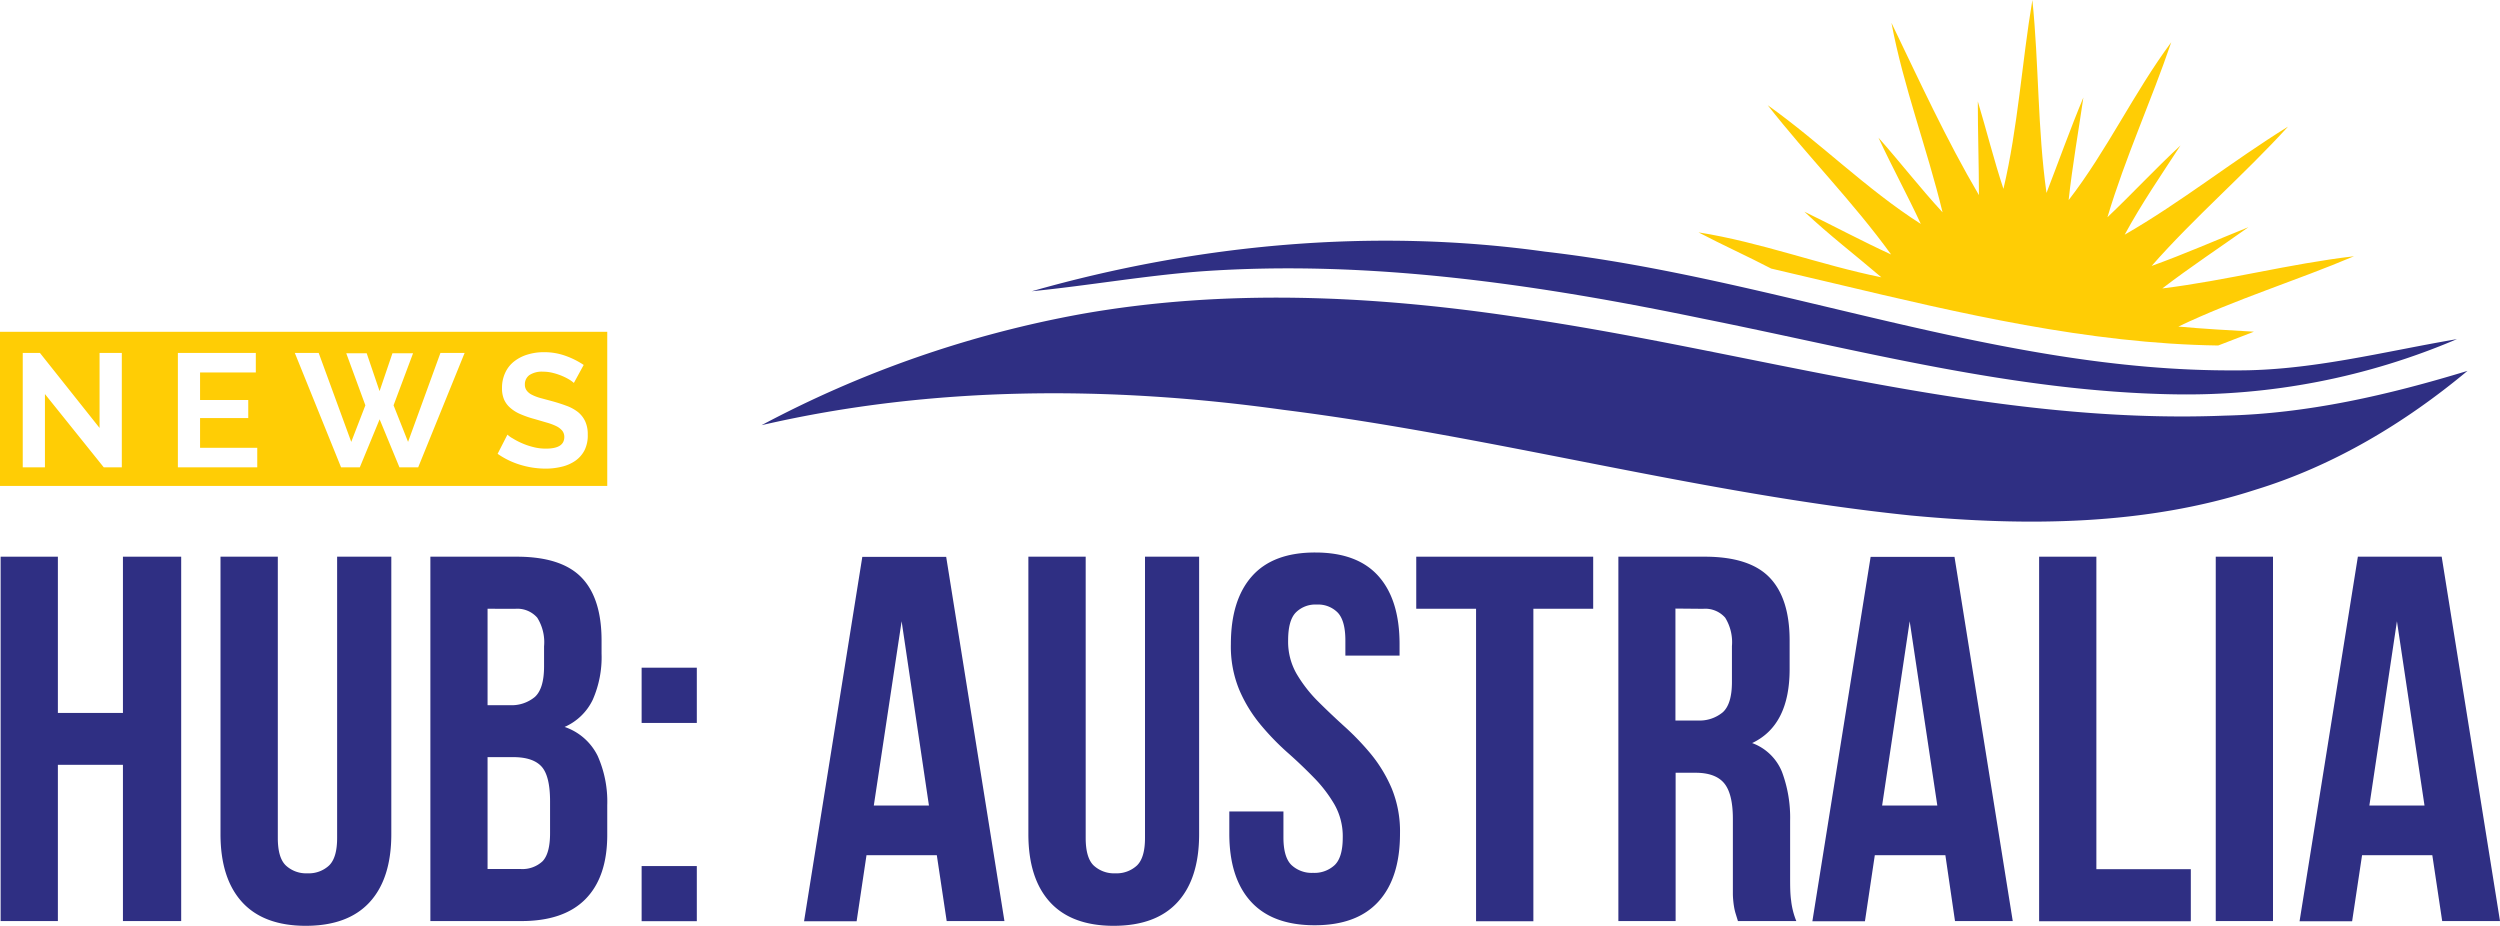 <svg xmlns:dc="http://purl.org/dc/elements/1.1/" xmlns:cc="http://creativecommons.org/ns#" xmlns:rdf="http://www.w3.org/1999/02/22-rdf-syntax-ns#" xmlns:svg="http://www.w3.org/2000/svg" xmlns="http://www.w3.org/2000/svg" xmlns:sodipodi="http://sodipodi.sourceforge.net/DTD/sodipodi-0.dtd" xmlns:inkscape="http://www.inkscape.org/namespaces/inkscape" id="Layer_1" data-name="Layer 1" viewBox="0 0 400 148.13" sodipodi:docname="NewsHubAustralia-logo-b30-SVG_cropped.svg" width="400" height="148.13" inkscape:version="0.92.3 (2405546, 2018-03-11)"><defs id="defs4"><style id="style2">.cls-1{fill:#2f2f83;}.cls-2{fill:#ffcd05;}</style></defs><path class="cls-1" d="M 9.26,147.37 H 0.1 v -58.3 h 9.16 v 25 h 10.41 v -25 h 9.32 v 58.3 h -9.32 v -25 H 9.26 Z" id="path6" inkscape:connector-curvature="0" style="fill:#2f2f83"></path><path class="cls-1" d="m 44.45,89.07 v 45 c 0,2.11 0.42,3.58 1.29,4.41 a 4.76,4.76 0 0 0 3.45,1.25 4.77,4.77 0 0 0 3.46,-1.25 q 1.29,-1.25 1.29,-4.41 v -45 h 8.67 v 44.39 q 0,7.1 -3.46,10.88 -3.46,3.78 -10.21,3.79 c -4.49,0 -7.9,-1.27 -10.2,-3.79 -2.3,-2.52 -3.46,-6.15 -3.46,-10.88 V 89.07 Z" id="path8" inkscape:connector-curvature="0" style="fill:#2f2f83"></path><path class="cls-1" d="m 82.67,89.07 c 4.78,0 8.23,1.12 10.37,3.33 2.14,2.21 3.21,5.58 3.21,10.08 v 2.08 a 16.89,16.89 0 0 1 -1.42,7.42 9,9 0 0 1 -4.49,4.33 9.17,9.17 0 0 1 5.28,4.62 18,18 0 0 1 1.54,7.9 v 4.75 q 0,6.75 -3.5,10.29 -3.5,3.54 -10.4,3.5 h -14.4 v -58.3 z m -4.66,8.33 v 15.43 h 3.58 a 5.8,5.8 0 0 0 4,-1.33 q 1.45,-1.33 1.46,-4.84 v -3.24 a 7.38,7.38 0 0 0 -1.09,-4.59 4.23,4.23 0 0 0 -3.54,-1.42 z m 0,23.74 v 17.9 h 5.25 a 4.73,4.73 0 0 0 3.55,-1.24 q 1.2,-1.26 1.2,-4.5 v -5.08 q 0,-4.08 -1.37,-5.58 -1.37,-1.5 -4.54,-1.5 z" id="path10" inkscape:connector-curvature="0" style="fill:#2f2f83"></path><path class="cls-1" d="m 111.49,106.83 v 8.84 h -8.83 v -8.84 z m 0,31.74 v 8.82 h -8.83 v -8.82 z" id="path12" inkscape:connector-curvature="0" style="fill:#2f2f83"></path><path class="cls-1" d="m 160.71,147.37 h -9.24 l -1.58,-10.54 h -11.25 l -1.58,10.57 h -8.41 l 9.32,-58.3 h 13.42 z m -20.9,-18.49 h 8.82 L 144.26,99.4 Z" id="path14" inkscape:connector-curvature="0" style="fill:#2f2f83"></path><path class="cls-1" d="m 173.71,89.07 v 45 c 0,2.11 0.42,3.58 1.28,4.41 a 4.79,4.79 0 0 0 3.46,1.25 4.79,4.79 0 0 0 3.46,-1.25 q 1.29,-1.25 1.29,-4.41 v -45 h 8.66 v 44.39 q 0,7.1 -3.45,10.88 -3.45,3.78 -10.21,3.79 c -4.49,0 -7.9,-1.27 -10.2,-3.79 -2.3,-2.52 -3.46,-6.15 -3.46,-10.88 V 89.07 Z" id="path16" inkscape:connector-curvature="0" style="fill:#2f2f83"></path><path class="cls-1" d="m 196.94,103.06 q 0,-7.07 3.38,-10.87 3.38,-3.8 10.12,-3.79 6.75,0 10.12,3.79 3.37,3.79 3.37,10.87 v 1.84 h -8.67 v -2.42 c 0,-2.11 -0.41,-3.59 -1.21,-4.45 a 4.39,4.39 0 0 0 -3.37,-1.3 4.41,4.41 0 0 0 -3.38,1.3 c -0.81,0.86 -1.2,2.34 -1.2,4.45 a 10.32,10.32 0 0 0 1.33,5.29 22.06,22.06 0 0 0 3.33,4.33 q 2,2 4.29,4.08 a 42.18,42.18 0 0 1 4.29,4.46 22.72,22.72 0 0 1 3.33,5.5 18.06,18.06 0 0 1 1.33,7.24 q 0,7.08 -3.45,10.87 -3.45,3.79 -10.21,3.79 -6.75,0 -10.2,-3.79 -3.45,-3.79 -3.45,-10.87 v -3.55 h 8.66 V 134 c 0,2.1 0.43,3.58 1.29,4.41 a 4.76,4.76 0 0 0 3.45,1.25 4.77,4.77 0 0 0 3.46,-1.25 c 0.86,-0.83 1.29,-2.31 1.29,-4.41 a 10.29,10.29 0 0 0 -1.33,-5.29 21.77,21.77 0 0 0 -3.33,-4.33 c -1.33,-1.36 -2.76,-2.73 -4.3,-4.08 a 41.12,41.12 0 0 1 -4.28,-4.46 22.59,22.59 0 0 1 -3.33,-5.5 18.11,18.11 0 0 1 -1.33,-7.28 z" id="path18" inkscape:connector-curvature="0" style="fill:#2f2f83"></path><path class="cls-1" d="m 226.6,89.07 h 28.31 v 8.33 h -9.57 v 50 h -9.17 v -50 h -9.57 z" id="path20" inkscape:connector-curvature="0" style="fill:#2f2f83"></path><path class="cls-1" d="m 278.07,147.37 -0.33,-1.07 a 8.39,8.39 0 0 1 -0.3,-1.26 14.73,14.73 0 0 1 -0.18,-1.91 c 0,-0.78 0,-1.75 0,-2.92 v -9.16 c 0,-2.72 -0.47,-4.63 -1.41,-5.75 -0.94,-1.12 -2.48,-1.66 -4.58,-1.66 h -3.17 v 23.73 h -9.16 v -58.3 h 13.82 c 4.78,0 8.24,1.12 10.37,3.33 2.13,2.21 3.21,5.58 3.21,10.08 v 4.58 q 0,9 -6,11.83 a 8.17,8.17 0 0 1 4.78,4.62 20.91,20.91 0 0 1 1.3,7.79 v 9 c 0,1.44 0,2.7 0.16,3.79 a 12.26,12.26 0 0 0 0.83,3.28 z m -10,-50 v 17.91 h 3.59 a 5.79,5.79 0 0 0 4,-1.33 q 1.45,-1.33 1.45,-4.84 v -5.74 a 7.46,7.46 0 0 0 -1.08,-4.54 4.24,4.24 0 0 0 -3.55,-1.42 z" id="path22" inkscape:connector-curvature="0" style="fill:#2f2f83"></path><path class="cls-1" d="m 322.04,147.37 h -9.24 l -1.54,-10.54 h -11.29 l -1.58,10.57 h -8.41 l 9.32,-58.3 h 13.42 z m -20.9,-18.49 h 8.83 L 305.55,99.4 Z" id="path24" inkscape:connector-curvature="0" style="fill:#2f2f83"></path><path class="cls-1" d="m 326.26,89.07 h 9.16 v 50 h 15.11 v 8.33 h -24.27 z" id="path26" inkscape:connector-curvature="0" style="fill:#2f2f83"></path><path class="cls-1" d="m 354.52,89.07 h 9.16 v 58.3 h -9.16 z" id="path28" inkscape:connector-curvature="0" style="fill:#2f2f83"></path><path class="cls-1" d="m 400,147.37 h -9.25 l -1.58,-10.54 h -11.24 l -1.59,10.57 h -8.41 l 9.33,-58.33 h 13.41 z m -20.9,-18.49 h 8.82 L 383.51,99.4 Z" id="path30" inkscape:connector-curvature="0" style="fill:#2f2f83"></path><path class="cls-2" d="M 0,53.09 V 77.75 H 97.16 V 53.09 Z M 19.49,74.77 H 16.6 L 7.19,63.05 V 74.77 H 3.64 v -18.3 h 2.75 l 9.54,12 v -12 h 3.56 z m 21.67,0 h -12.7 v -18.3 h 12.47 v 3.12 H 32.01 V 64 h 7.71 v 2.89 h -7.71 v 4.76 h 9.15 z m 25.75,0 h -3 l -3.17,-7.68 -3.17,7.68 h -3 l -7.4,-18.3 h 3.82 L 56.2,70.7 58.46,64.85 55.4,56.52 h 3.27 l 2.06,6.06 2.06,-6.06 h 3.3 l -3.12,8.33 2.32,5.85 5.18,-14.23 h 3.87 z m 26.61,-2.72 a 4.69,4.69 0 0 1 -1.49,1.69 6.35,6.35 0 0 1 -2.17,0.94 10.69,10.69 0 0 1 -2.56,0.3 13.93,13.93 0 0 1 -4.08,-0.62 12.68,12.68 0 0 1 -3.6,-1.75 l 1.57,-3.07 a 4,4 0 0 0 0.84,0.6 11,11 0 0 0 1.43,0.75 10.89,10.89 0 0 0 1.83,0.63 7.86,7.86 0 0 0 2.06,0.26 c 2,0 2.94,-0.63 2.94,-1.88 A 1.6,1.6 0 0 0 89.95,68.9 2.93,2.93 0 0 0 89,68.18 9.35,9.35 0 0 0 87.5,67.62 l -1.95,-0.57 a 16,16 0 0 1 -2.29,-0.79 5.89,5.89 0 0 1 -1.61,-1 3.77,3.77 0 0 1 -1,-1.34 4.55,4.55 0 0 1 -0.33,-1.82 5.71,5.71 0 0 1 0.52,-2.47 4.9,4.9 0 0 1 1.43,-1.81 6.5,6.5 0 0 1 2.13,-1.09 8.74,8.74 0 0 1 2.6,-0.38 10,10 0 0 1 3.56,0.61 13.13,13.13 0 0 1 2.83,1.43 l -1.57,2.88 a 5.56,5.56 0 0 0 -0.66,-0.49 8.81,8.81 0 0 0 -1.16,-0.6 9.87,9.87 0 0 0 -1.48,-0.5 6.32,6.32 0 0 0 -1.62,-0.21 3.64,3.64 0 0 0 -2.19,0.54 1.8,1.8 0 0 0 -0.73,1.52 1.56,1.56 0 0 0 0.28,0.94 2.24,2.24 0 0 0 0.78,0.66 7.15,7.15 0 0 0 1.3,0.52 l 1.82,0.49 c 0.89,0.24 1.71,0.5 2.43,0.77 a 6.72,6.72 0 0 1 1.86,1 4.18,4.18 0 0 1 1.17,1.48 4.87,4.87 0 0 1 0.42,2.13 5.26,5.26 0 0 1 -0.52,2.53 z" id="path32" inkscape:connector-curvature="0" style="fill:#ffcd05"></path><path class="cls-1" d="m 165.08,46.6 c 26.59,-7.56 54.69,-10.17 82.11,-6.34 37.2,4.28 72.72,19.22 110.48,19 12,0.08 23.68,-3 35.44,-5 a 110.17,110.17 0 0 1 -45.39,8.83 C 322.24,62.65 297.43,56 272.58,51.01 c -26.39,-5.48 -53.4,-9.5 -80.41,-7.59 -9.08,0.69 -18.04,2.28 -27.09,3.18 z" id="path34" inkscape:connector-curvature="0" style="fill:#2f2f83"></path><path class="cls-1" d="m 172.97,50.25 c 22.9,-4.07 46.38,-3 69.29,0.4 37.85,5.4 75.11,17.39 113.71,15.85 13.24,-0.3 26.2,-3.31 38.83,-7.16 -10,8.33 -21.39,15.17 -33.87,19 -17.76,5.77 -36.77,5.87 -55.18,4.14 -33.79,-3.49 -66.68,-12.66 -100.36,-16.9 -27.72,-3.87 -56.18,-3.88 -83.54,2.45 a 175.39,175.39 0 0 1 51.12,-17.78 z" id="path36" inkscape:connector-curvature="0" style="fill:#2f2f83"></path><path class="cls-2" d="m 283.39,42.97 q 5.17,1.2 10.28,2.42 c 19.92,4.74 40.5,9.59 61.24,9.89 1.9,-0.74 3.8,-1.48 5.72,-2.21 -4,-0.23 -8.07,-0.45 -12.09,-0.82 9.12,-4.36 18.82,-7.32 28.1,-11.25 -10.3,1.2 -20.37,3.88 -30.67,5.15 4.48,-3.43 9.18,-6.54 13.78,-9.8 -5.15,2.07 -10.25,4.31 -15.49,6.2 6.87,-7.82 14.82,-14.6 21.82,-22.29 -8.88,5.5 -17.07,12.08 -26.13,17.29 2.67,-4.93 5.85,-9.56 8.93,-14.28 -4,3.7 -7.73,7.74 -11.69,11.49 2.84,-9.53 7,-18.58 10.21,-28 -6,8.09 -10.26,17.3 -16.42,25.26 0.6,-5.5 1.57,-11 2.36,-16.42 -2.09,5 -3.93,10.17 -5.9,15.27 C 326,20.64 326.23,10.27 325.18,0 c -1.69,10.05 -2.29,20.28 -4.63,30.22 -1.53,-4.63 -2.71,-9.37 -4.1,-14 0,5 0.17,10 0.18,15 -5.23,-8.9 -9.53,-18.28 -14,-27.57 1.94,10.31 5.72,20.14 8.18,30.32 -3.57,-3.86 -6.76,-8 -10.26,-11.95 2.16,4.65 4.62,9.16 6.78,13.81 -8.73,-5.57 -16.07,-13 -24.5,-19 6.37,8.14 13.68,15.5 19.75,23.89 -4.68,-2.15 -9.23,-4.59 -13.88,-6.85 3.93,3.71 8.23,7 12.32,10.5 -9.85,-2 -19.31,-5.62 -29.26,-7.19 3.84,2.02 7.79,3.79 11.63,5.79 z" id="path38" inkscape:connector-curvature="0" style="fill:#ffcd05"></path></svg>